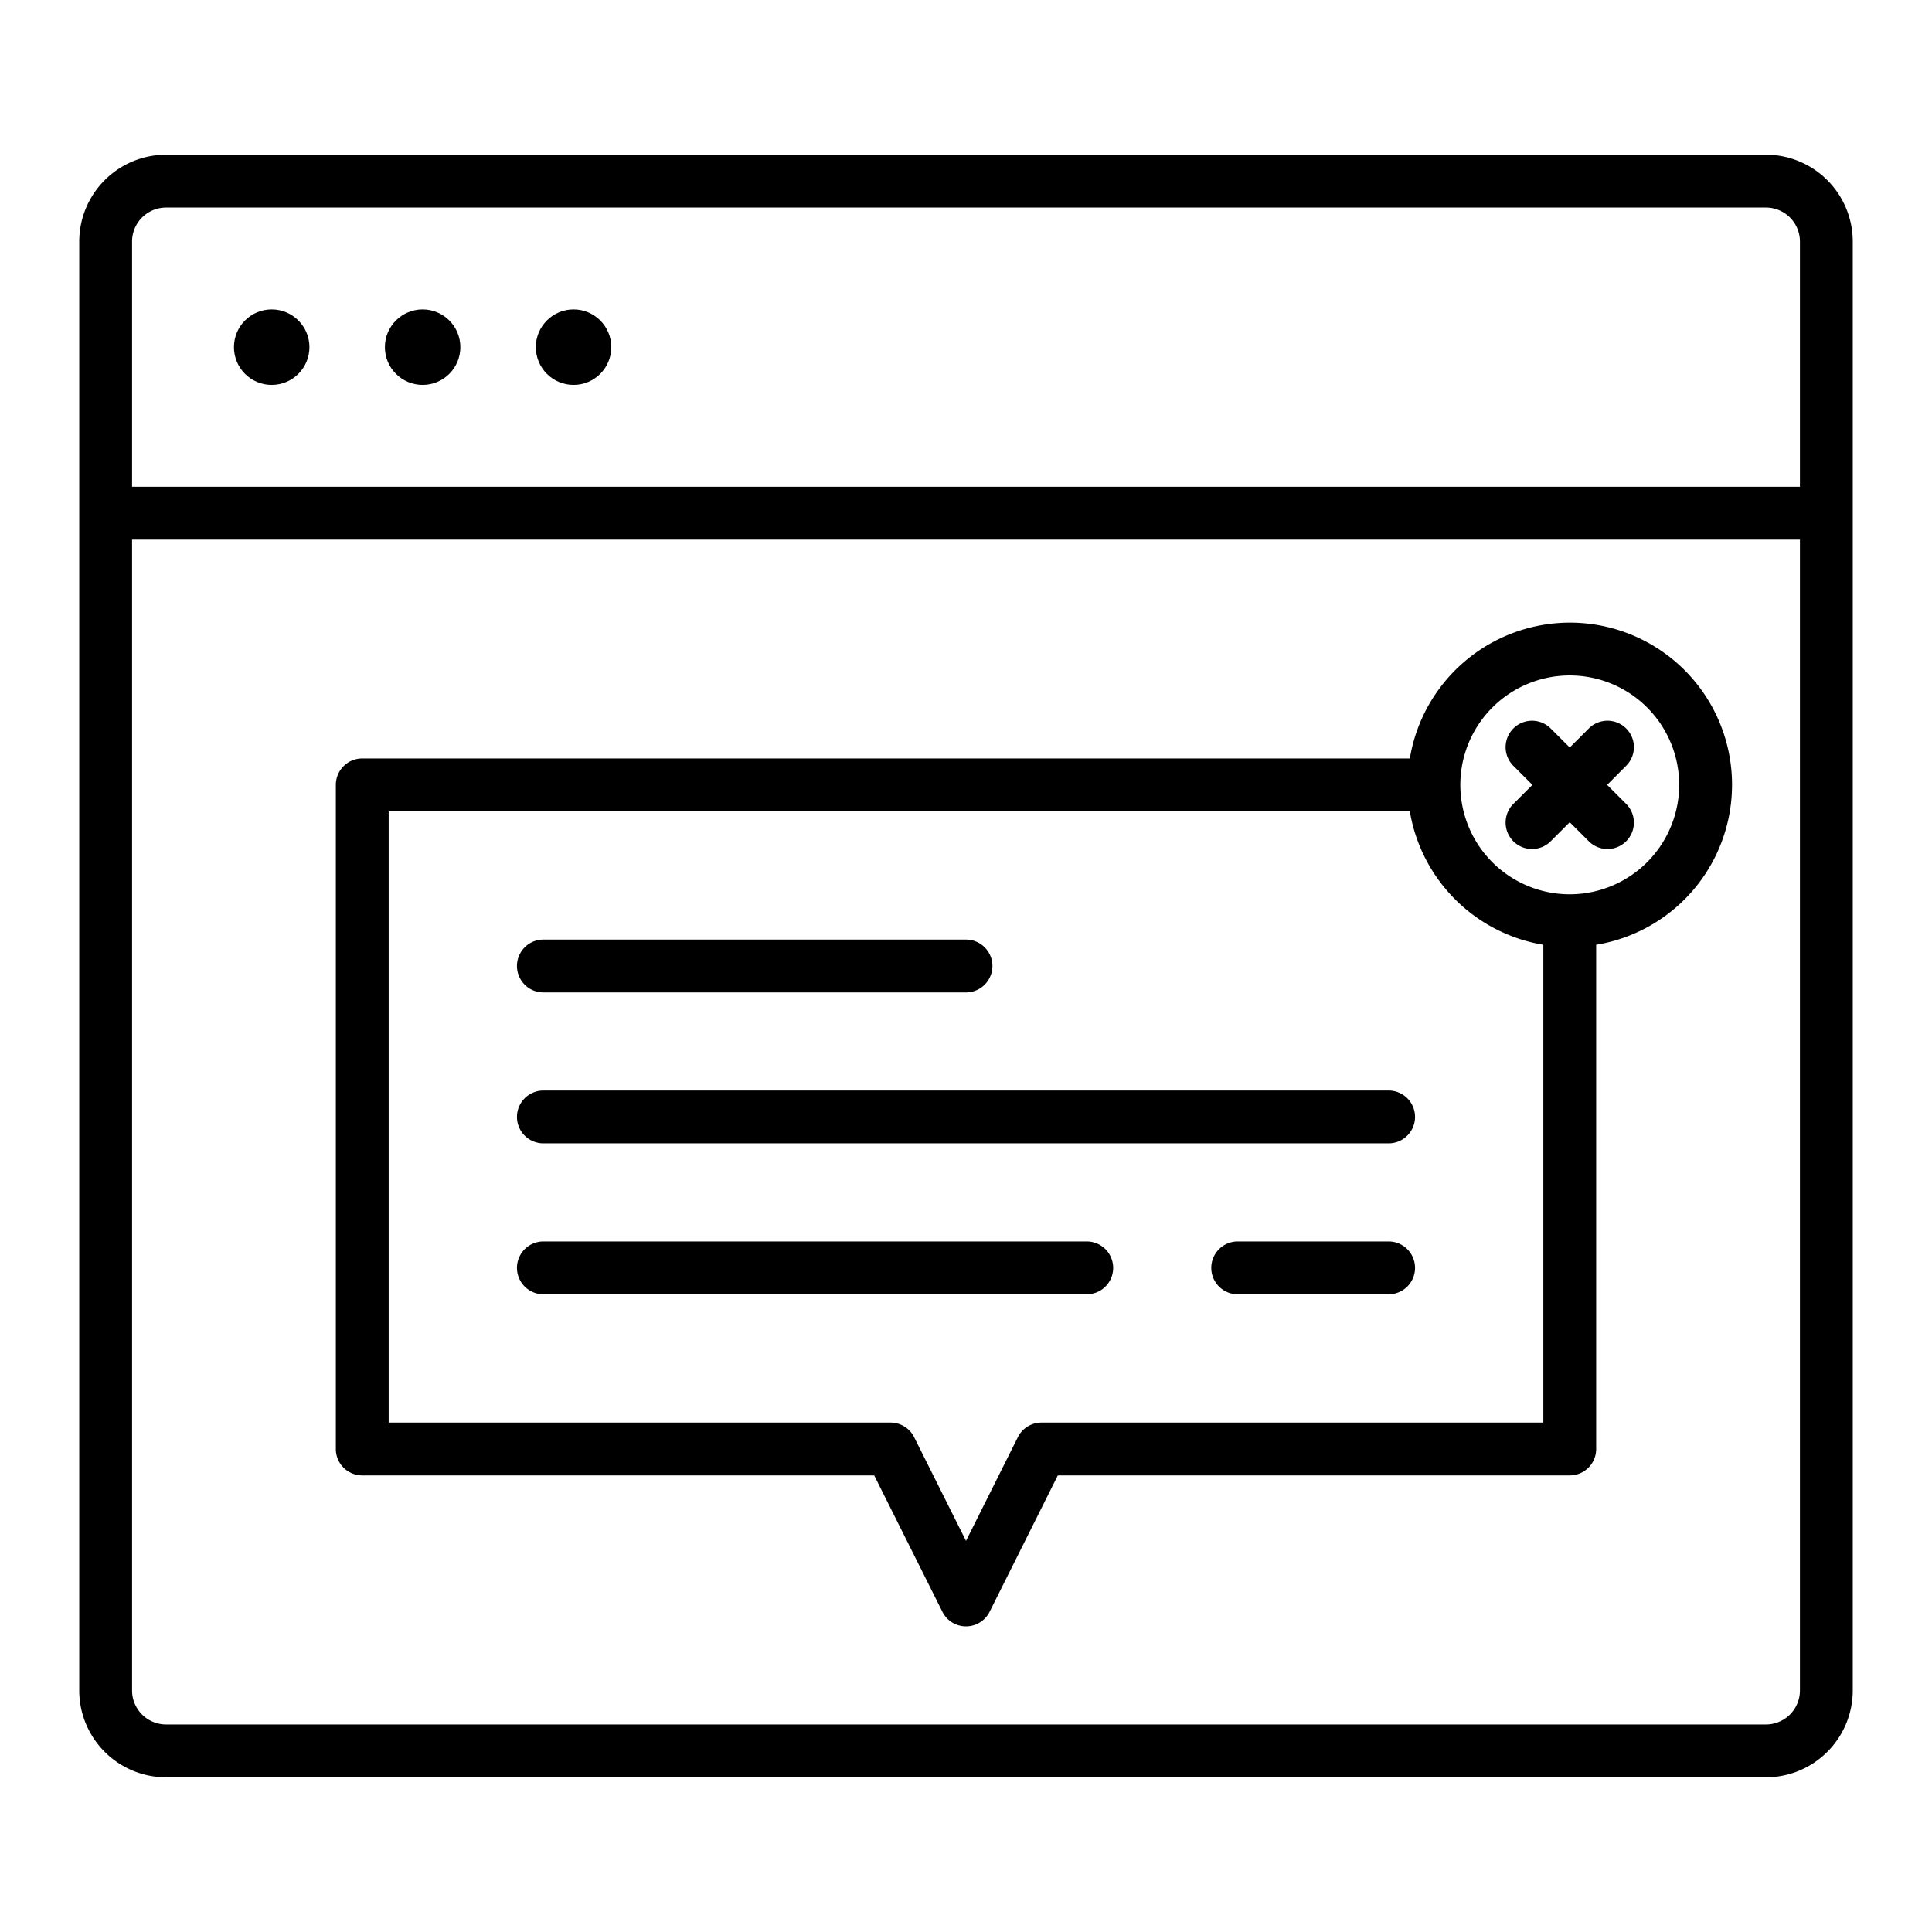 <svg xmlns="http://www.w3.org/2000/svg" width="128" height="128" viewBox="0 0 128 128">
  <title>POP UP</title>
  <g>
    <path d="M117,10.25H11A5.757,5.757,0,0,0,5.25,16v96A5.757,5.757,0,0,0,11,117.75H117a5.756,5.756,0,0,0,5.75-5.75V16A5.756,5.756,0,0,0,117,10.25ZM11,13.75H117A2.253,2.253,0,0,1,119.25,16V32.25H8.75V16A2.253,2.253,0,0,1,11,13.75Zm106,100.5H11A2.253,2.253,0,0,1,8.75,112V35.75h110.5V112A2.253,2.253,0,0,1,117,114.25Z"/>
    <circle cx="18" cy="23" r="2.5"/>
    <circle cx="28" cy="23" r="2.5"/>
    <circle cx="38" cy="23" r="2.5"/>
    <path d="M36,65.75H64a1.75,1.75,0,0,0,0-3.5H36a1.75,1.75,0,0,0,0,3.5Z"/>
    <path d="M92,72.25H36a1.75,1.75,0,0,0,0,3.5H92a1.75,1.75,0,0,0,0-3.5Z"/>
    <path d="M92,82.25H82a1.75,1.75,0,0,0,0,3.5H92a1.75,1.75,0,0,0,0-3.5Z"/>
    <path d="M72,82.25H36a1.75,1.75,0,0,0,0,3.5H72a1.75,1.75,0,0,0,0-3.5Z"/>
    <path d="M107.737,48.263a1.748,1.748,0,0,0-2.474,0L104,49.525l-1.263-1.262a1.749,1.749,0,0,0-2.474,2.474L101.525,52l-1.262,1.263a1.749,1.749,0,1,0,2.474,2.474L104,54.475l1.263,1.262a1.749,1.749,0,1,0,2.474-2.474L106.475,52l1.262-1.263A1.748,1.748,0,0,0,107.737,48.263Z"/>
    <path d="M104,41.25a10.758,10.758,0,0,0-10.595,9H24A1.75,1.75,0,0,0,22.25,52V96A1.75,1.75,0,0,0,24,97.75H57.918l4.517,9.032a1.749,1.749,0,0,0,3.13,0l4.517-9.032H104A1.749,1.749,0,0,0,105.75,96V62.594A10.743,10.743,0,0,0,104,41.25Zm-35,53a1.748,1.748,0,0,0-1.565.968L64,102.087l-3.435-6.869A1.748,1.748,0,0,0,59,94.25H25.75V53.75H93.405a10.758,10.758,0,0,0,8.845,8.844V94.25Zm35-35A7.25,7.25,0,1,1,111.25,52,7.258,7.258,0,0,1,104,59.25Z"/>
  </g>
</svg>
